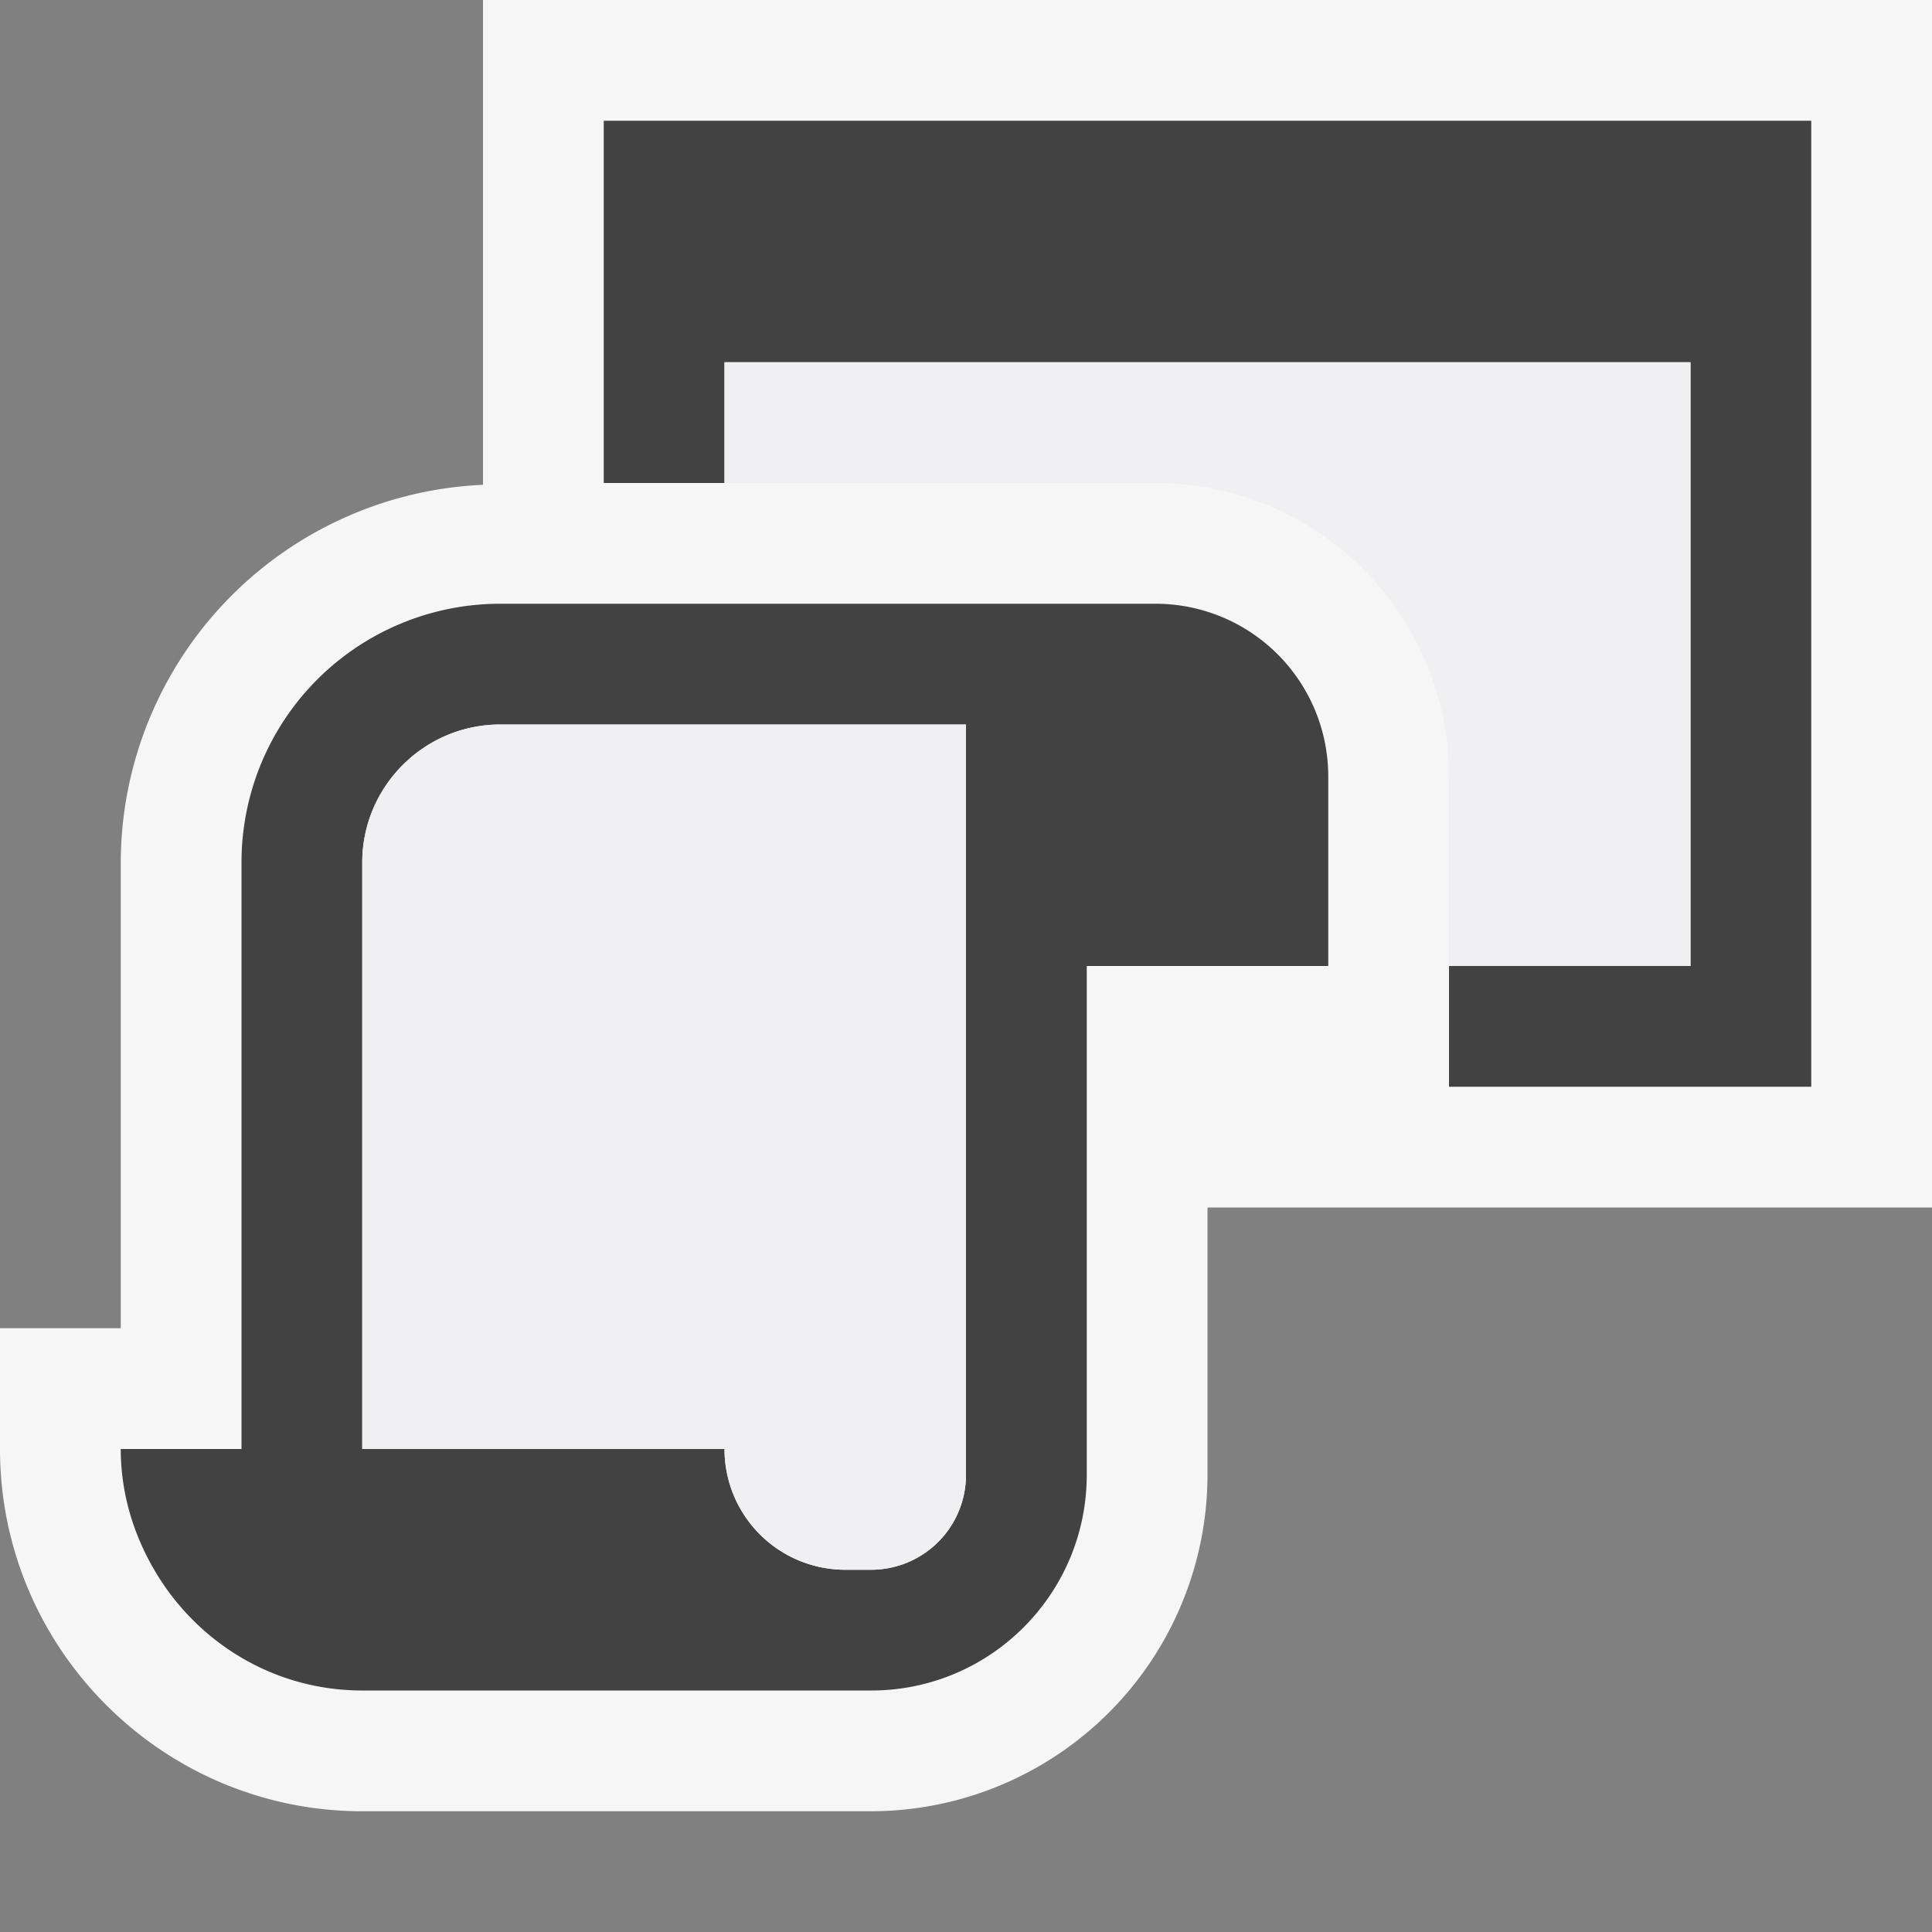 <svg xmlns="http://www.w3.org/2000/svg" viewBox="0 0 16 16"><rect x="0" y="0" width="16" height="16" fill="#808080" stroke="none"/><style>.st0{opacity:0}.st0,.st1{fill:#f6f6f6}.st2{fill:#424242}.st3{fill:#f0eff1}</style><g id="outline"><path class="st0" d="M0 0h16v16H0z"/><path class="st1" d="M16 0H4v4.015a3.138 3.138 0 0 0-3 3.128V11H0v1c0 1.654 1.346 3 3 3h4.214A2.789 2.789 0 0 0 10 12.214V10h6V0z"/></g><g id="icon_x5F_bg"><path class="st2" d="M5 1v3h1V3h8v5h-2v1h3V1z"/><path class="st2" d="M9.571 5H4.143A2.142 2.142 0 0 0 2 7.143V12H1c0 .366.105.705.277 1 .347.596.985 1 1.723 1h4.215C8.201 14 9 13.2 9 12.214V8h2V6.429A1.43 1.43 0 0 0 9.571 5zM8 12.214a.786.786 0 0 1-.785.786H7a1 1 0 0 1-1-1H3V7.143C3 6.513 3.513 6 4.143 6H8v6.214z"/></g><g id="icon_x5F_fg"><path class="st3" d="M6 3v1h3.571A2.43 2.43 0 0 1 12 6.429V8h2V3H6zM3 7.143V12h3a1 1 0 0 0 1 1h.215A.786.786 0 0 0 8 12.214V6H4.143C3.513 6 3 6.513 3 7.143z"/></g></svg>